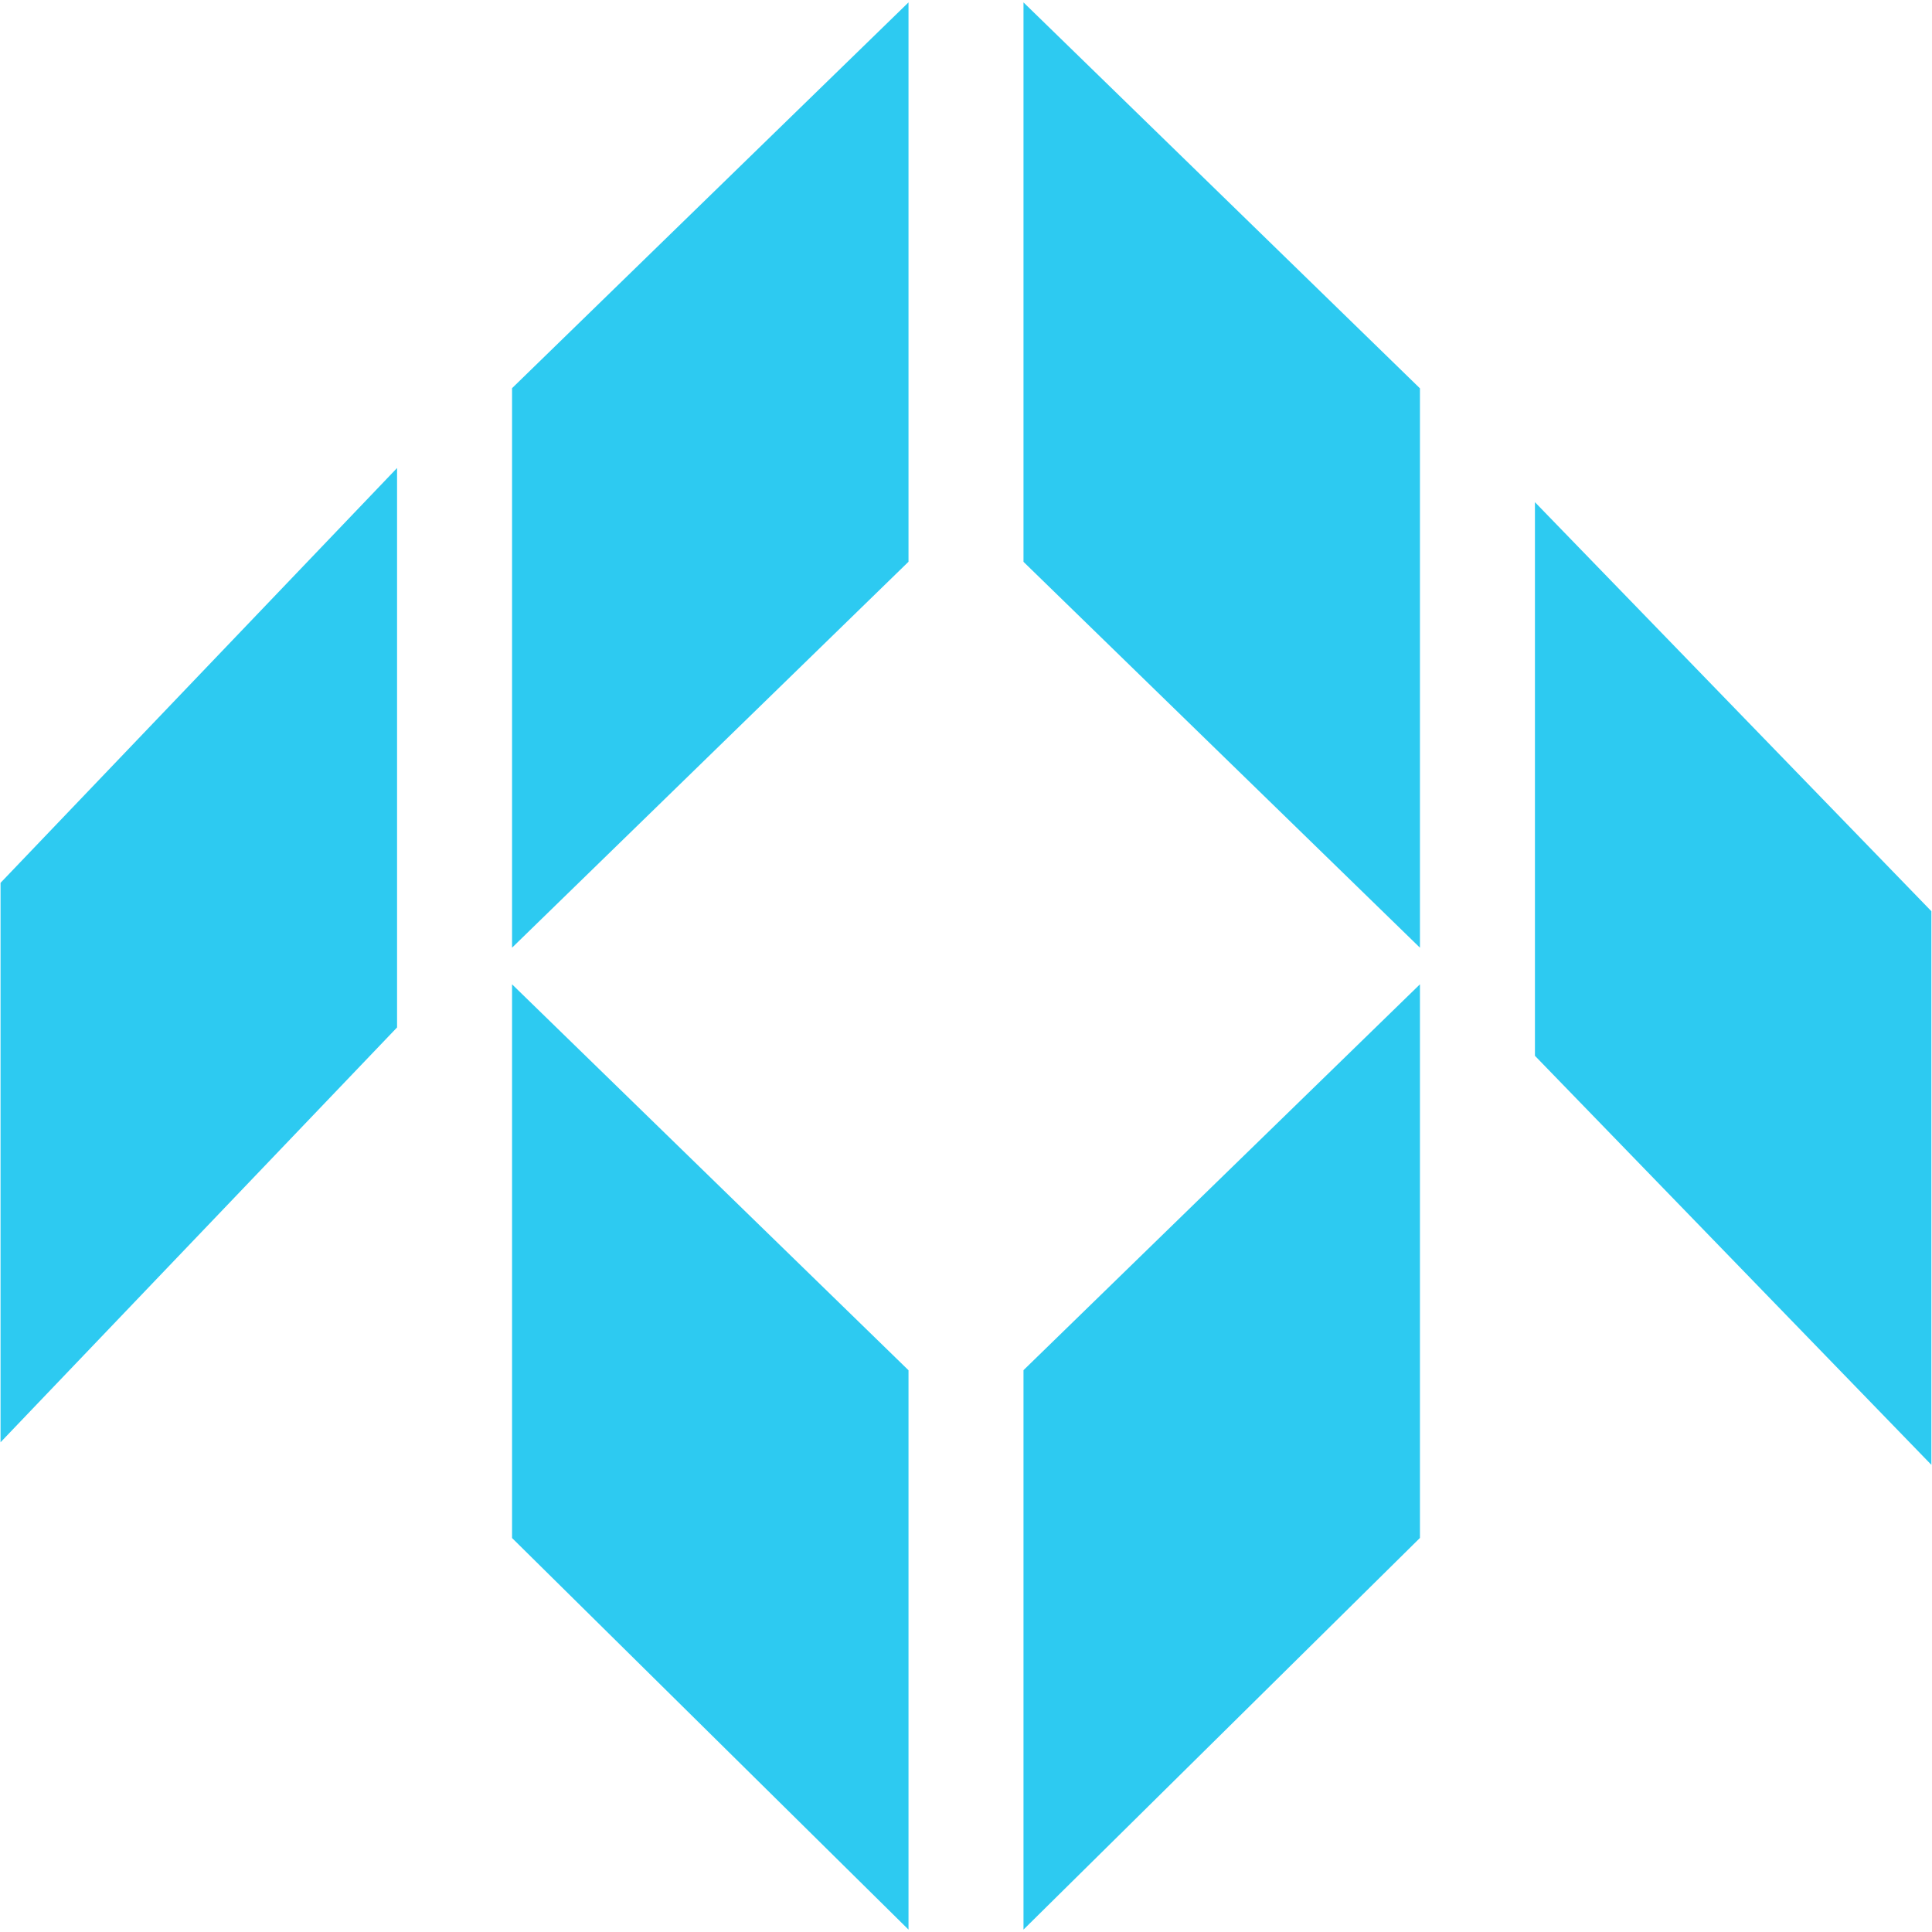 <svg width="25" height="25" viewBox="0 0 25 25" fill="none" xmlns="http://www.w3.org/2000/svg">
<g clip-path="url(#clip0_463_451)">
<path d="M6.626 12.737V19.902L11.756 24.969V17.731L6.626 12.737Z" fill="#2DCAF1"/>
<path d="M13.244 24.969V17.73L18.374 12.737V19.901L13.244 24.969Z" fill="#2DCAF1"/>
<path d="M19.862 6.498V13.662L24.992 18.955V11.791L19.862 6.498Z" fill="#2DCAF1"/>
<path d="M6.626 12.263V5.023L11.756 0.031V7.269L6.626 12.263Z" fill="#2DCAF1"/>
<path d="M0.007 18.663V11.424L5.138 6.056V13.295L0.007 18.663Z" fill="#2DCAF1"/>
<path d="M13.244 0.031V7.27L18.374 12.263V5.025L13.244 0.031Z" fill="#2DCAF1"/>
</g>
<defs>
<clipPath id="clip0_463_451">
<rect width="25" height="25" fill="white"/>
</clipPath>
</defs>
</svg>
